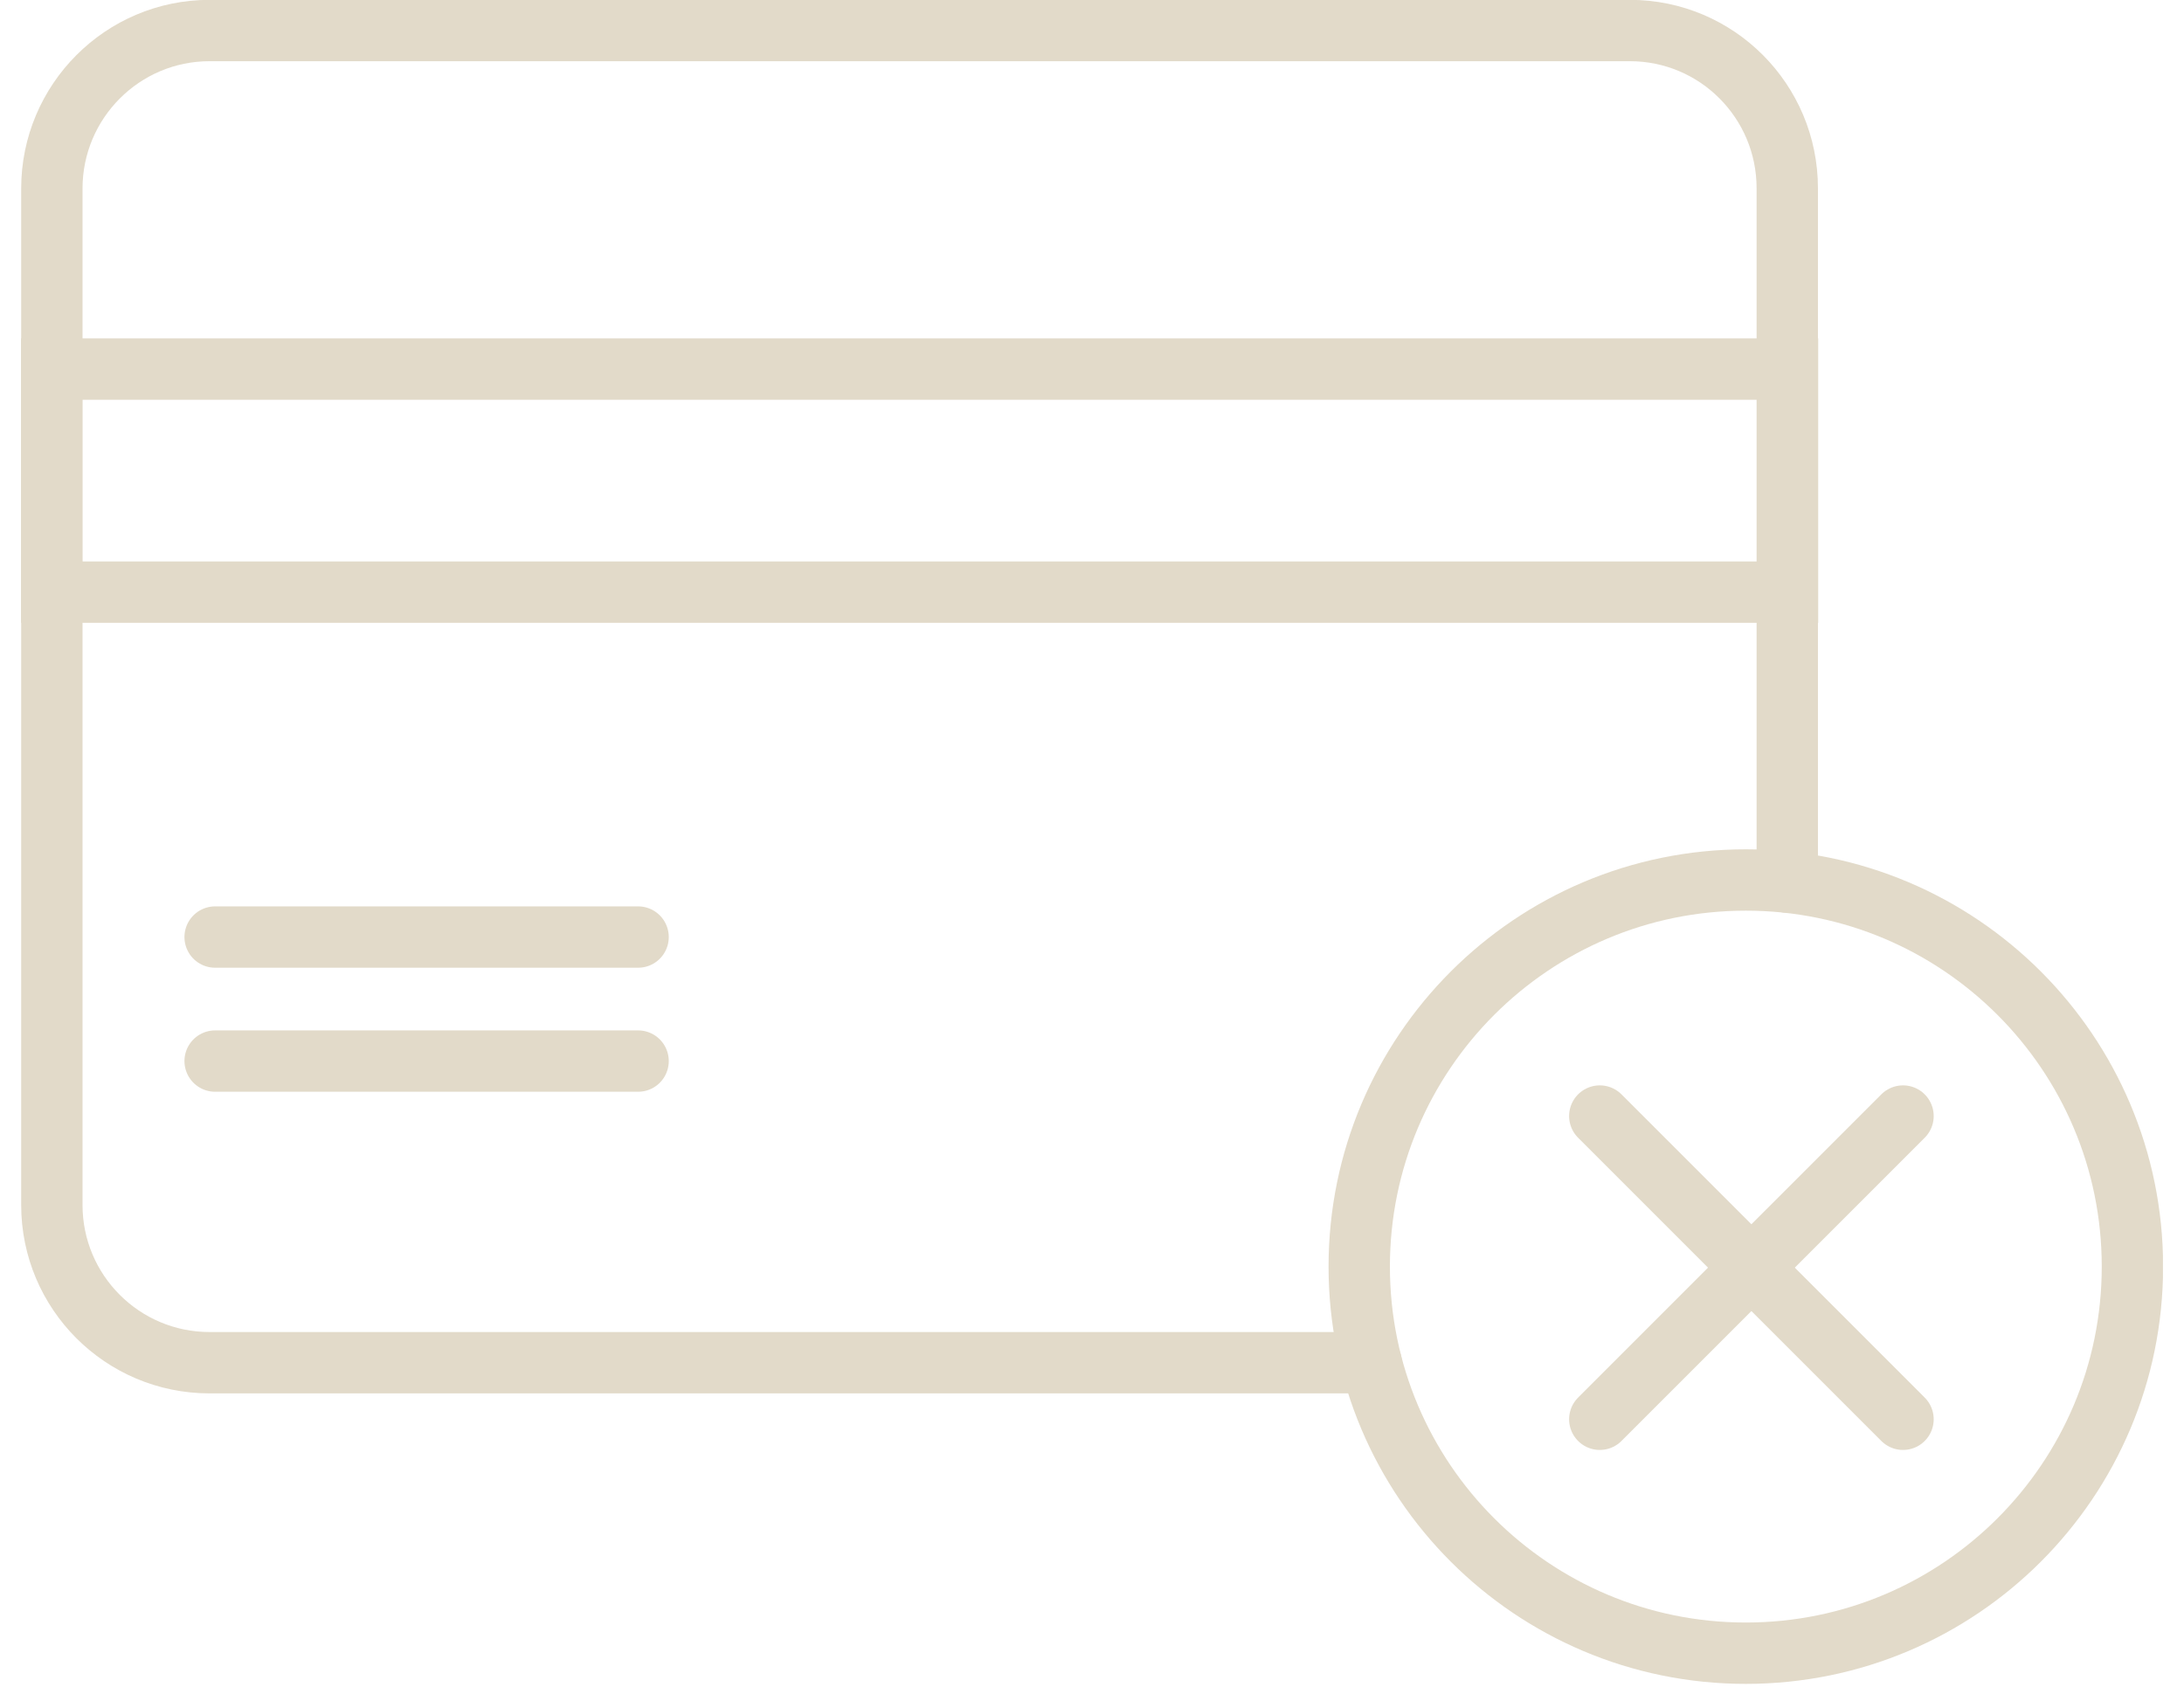 <svg width="78" height="61" viewBox="0 0 78 61" fill="none" xmlns="http://www.w3.org/2000/svg">
<g clip-path="url(#clip0_2003_191)">
<path d="M48.972 48.665H7.485C4.374 48.665 1.852 46.143 1.852 43.032V6.733C1.852 3.622 4.374 1.09 7.485 1.09H58.208C61.318 1.09 63.831 3.613 63.831 6.723V31.501" stroke="#E2DAC9" stroke-width="2.191" stroke-miterlimit="10" stroke-linecap="round"/>
<path d="M63.84 13.181H1.842V21.146H63.84V13.181Z" stroke="#E2DAC9" stroke-width="2.191" stroke-miterlimit="10" stroke-linecap="round"/>
<path d="M62.351 59.039C69.977 59.039 76.158 52.858 76.158 45.233C76.158 37.607 69.977 31.426 62.351 31.426C54.726 31.426 48.544 37.607 48.544 45.233C48.544 52.858 54.726 59.039 62.351 59.039Z" stroke="#E2DAC9" stroke-width="2.191" stroke-miterlimit="10" stroke-linecap="round"/>
<path d="M7.683 33.464H22.789" stroke="#E2DAC9" stroke-width="2.191" stroke-miterlimit="10" stroke-linecap="round"/>
<path d="M7.683 37.893H22.789" stroke="#E2DAC9" stroke-width="2.191" stroke-miterlimit="10" stroke-linecap="round"/>
<path d="M57.135 39.856L67.965 50.685" stroke="#E2DAC9" stroke-width="2.191" stroke-miterlimit="10" stroke-linecap="round"/>
<path d="M67.965 39.856L57.135 50.685" stroke="#E2DAC9" stroke-width="2.191" stroke-miterlimit="10" stroke-linecap="round"/>
</g>
<defs>
<clipPath id="clip0_2003_191">
<rect width="76.497" height="60.139" fill="#E2DAC9" transform="translate(0.751)"/>
</clipPath>
</defs>
</svg>
